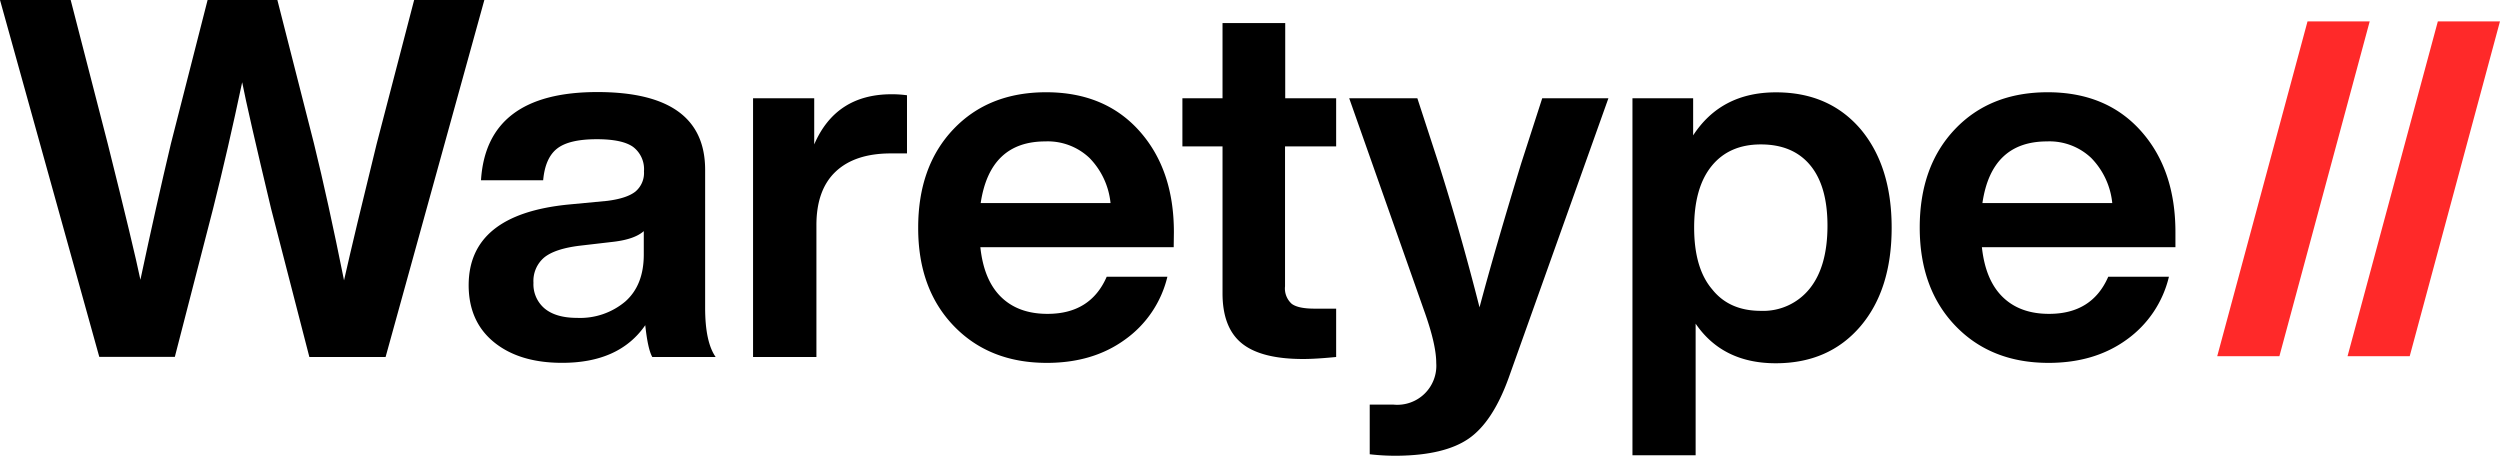 <svg xmlns="http://www.w3.org/2000/svg" viewBox="0 0 522.77 95.3"><defs><style>.cls-1{fill:#ff2929;}</style></defs><g id="Capa_2" data-name="Capa 2"><g id="Capa_1-2" data-name="Capa 1"><path d="M86.6,0h14.68L80.63,74.65H64.69l-8-31Q51.8,23.17,50.64,17.2,47.7,31.14,44.56,43.62l-8,31H20.76L0,0H14.78l7.76,30.09Q28,51.9,29.36,58.5,32.71,42.78,35.75,30L43.41,0H58l7.65,30q2.94,11.94,6.29,28.62,2.2-9.75,6.82-28.52Z"/><path d="M136.4,74.65Q135.46,73,134.93,68q-5.44,7.88-17.4,7.87-8.91,0-14.21-4.3T98,59.66q0-14.79,20.76-16.88L127,42c2.73-.35,4.69-1,5.87-1.94a5.09,5.09,0,0,0,1.79-4.24,5.84,5.84,0,0,0-2.26-5.09q-2.25-1.62-7.6-1.62c-3.84,0-6.6.64-8.28,1.94s-2.66,3.51-2.94,6.65h-13q1.15-18.45,24.33-18.45,22.53,0,22.54,16.25V64.38q0,7.13,2.2,10.27Zm-5.66-11.59q3.87-3.41,3.88-9.8V48.33q-1.89,1.68-6.19,2.21l-7.13.83q-5.23.63-7.5,2.47a6.43,6.43,0,0,0-2.25,5.29,6.61,6.61,0,0,0,2.36,5.4c1.57,1.29,3.83,1.94,6.76,1.94A14.66,14.66,0,0,0,130.74,63.06Z"/><path d="M189.66,19.92V32.08H186.3q-7.55,0-11.58,3.83t-4,11.27V74.65H157.47V20.55h12.79V30.2q4.52-10.48,16.15-10.49A23.15,23.15,0,0,1,189.66,19.92Z"/><path d="M245.43,51.69H205q.73,6.91,4.35,10.43t9.7,3.51q9,0,12.37-7.76h12.69A22.56,22.56,0,0,1,235.26,71q-6.7,4.88-16.35,4.88-12.06,0-19.5-7.76T192,47.6q0-12.8,7.34-20.55t19.4-7.76q12.27,0,19.5,8.08t7.23,21.17Zm-40.36-9.23h27.15a15.7,15.7,0,0,0-4.4-9.43,12.68,12.68,0,0,0-9.23-3.46Q207,29.57,205.07,42.46Z"/><path d="M279.4,30.62H268.71V59.87a4.3,4.3,0,0,0,1.41,3.67c.95.69,2.54,1,4.77,1h4.51V74.65q-4.29.42-6.92.42-8.81,0-12.84-3.3t-4-10.54V30.62h-8.39V20.55h8.39V4.82h13.11V20.55H279.4Z"/><path d="M322.49,20.55h13.84l-20.87,58.5q-3.34,9.23-8.38,12.69T292.19,95.3a47,47,0,0,1-5.77-.31V84.61h5a8.16,8.16,0,0,0,8.91-8.7q0-3.89-2.52-10.91L282.13,20.55h14.25l4.41,13.52q4.6,14.48,8.59,30.2,3.15-11.85,8.71-30.09Z"/><path d="M389.06,27q6.51,7.75,6.5,20.65t-6.5,20.55q-6.6,7.75-17.71,7.76t-16.78-8.28V95.2H341.36V20.55h12.69v7.76q5.86-9,17.3-9Q382.45,19.29,389.06,27ZM368.2,65a12.45,12.45,0,0,0,10.27-4.71q3.67-4.62,3.67-13.11,0-8.28-3.61-12.63T368.2,30.2q-6.6,0-10.27,4.5t-3.67,12.9q0,8.49,3.77,12.9Q361.6,65,368.2,65Z"/><path d="M454.9,51.69H414.43q.74,6.91,4.36,10.43t9.69,3.51q9,0,12.37-7.76h12.69A22.56,22.56,0,0,1,444.73,71q-6.71,4.88-16.35,4.88-12.06,0-19.5-7.76T401.43,47.6q0-12.8,7.34-20.55t19.4-7.76q12.27,0,19.5,8.08t7.23,21.17Zm-40.36-9.23h27.15a15.7,15.7,0,0,0-4.4-9.43,12.68,12.68,0,0,0-9.23-3.46Q416.42,29.57,414.54,42.46Z"/><path class="cls-1" d="M482.52,4.48l-18.88,70h13l18.88-70Z"/><path class="cls-1" d="M509.77,4.48l-18.88,70h13l18.87-70Z"/></g></g></svg>